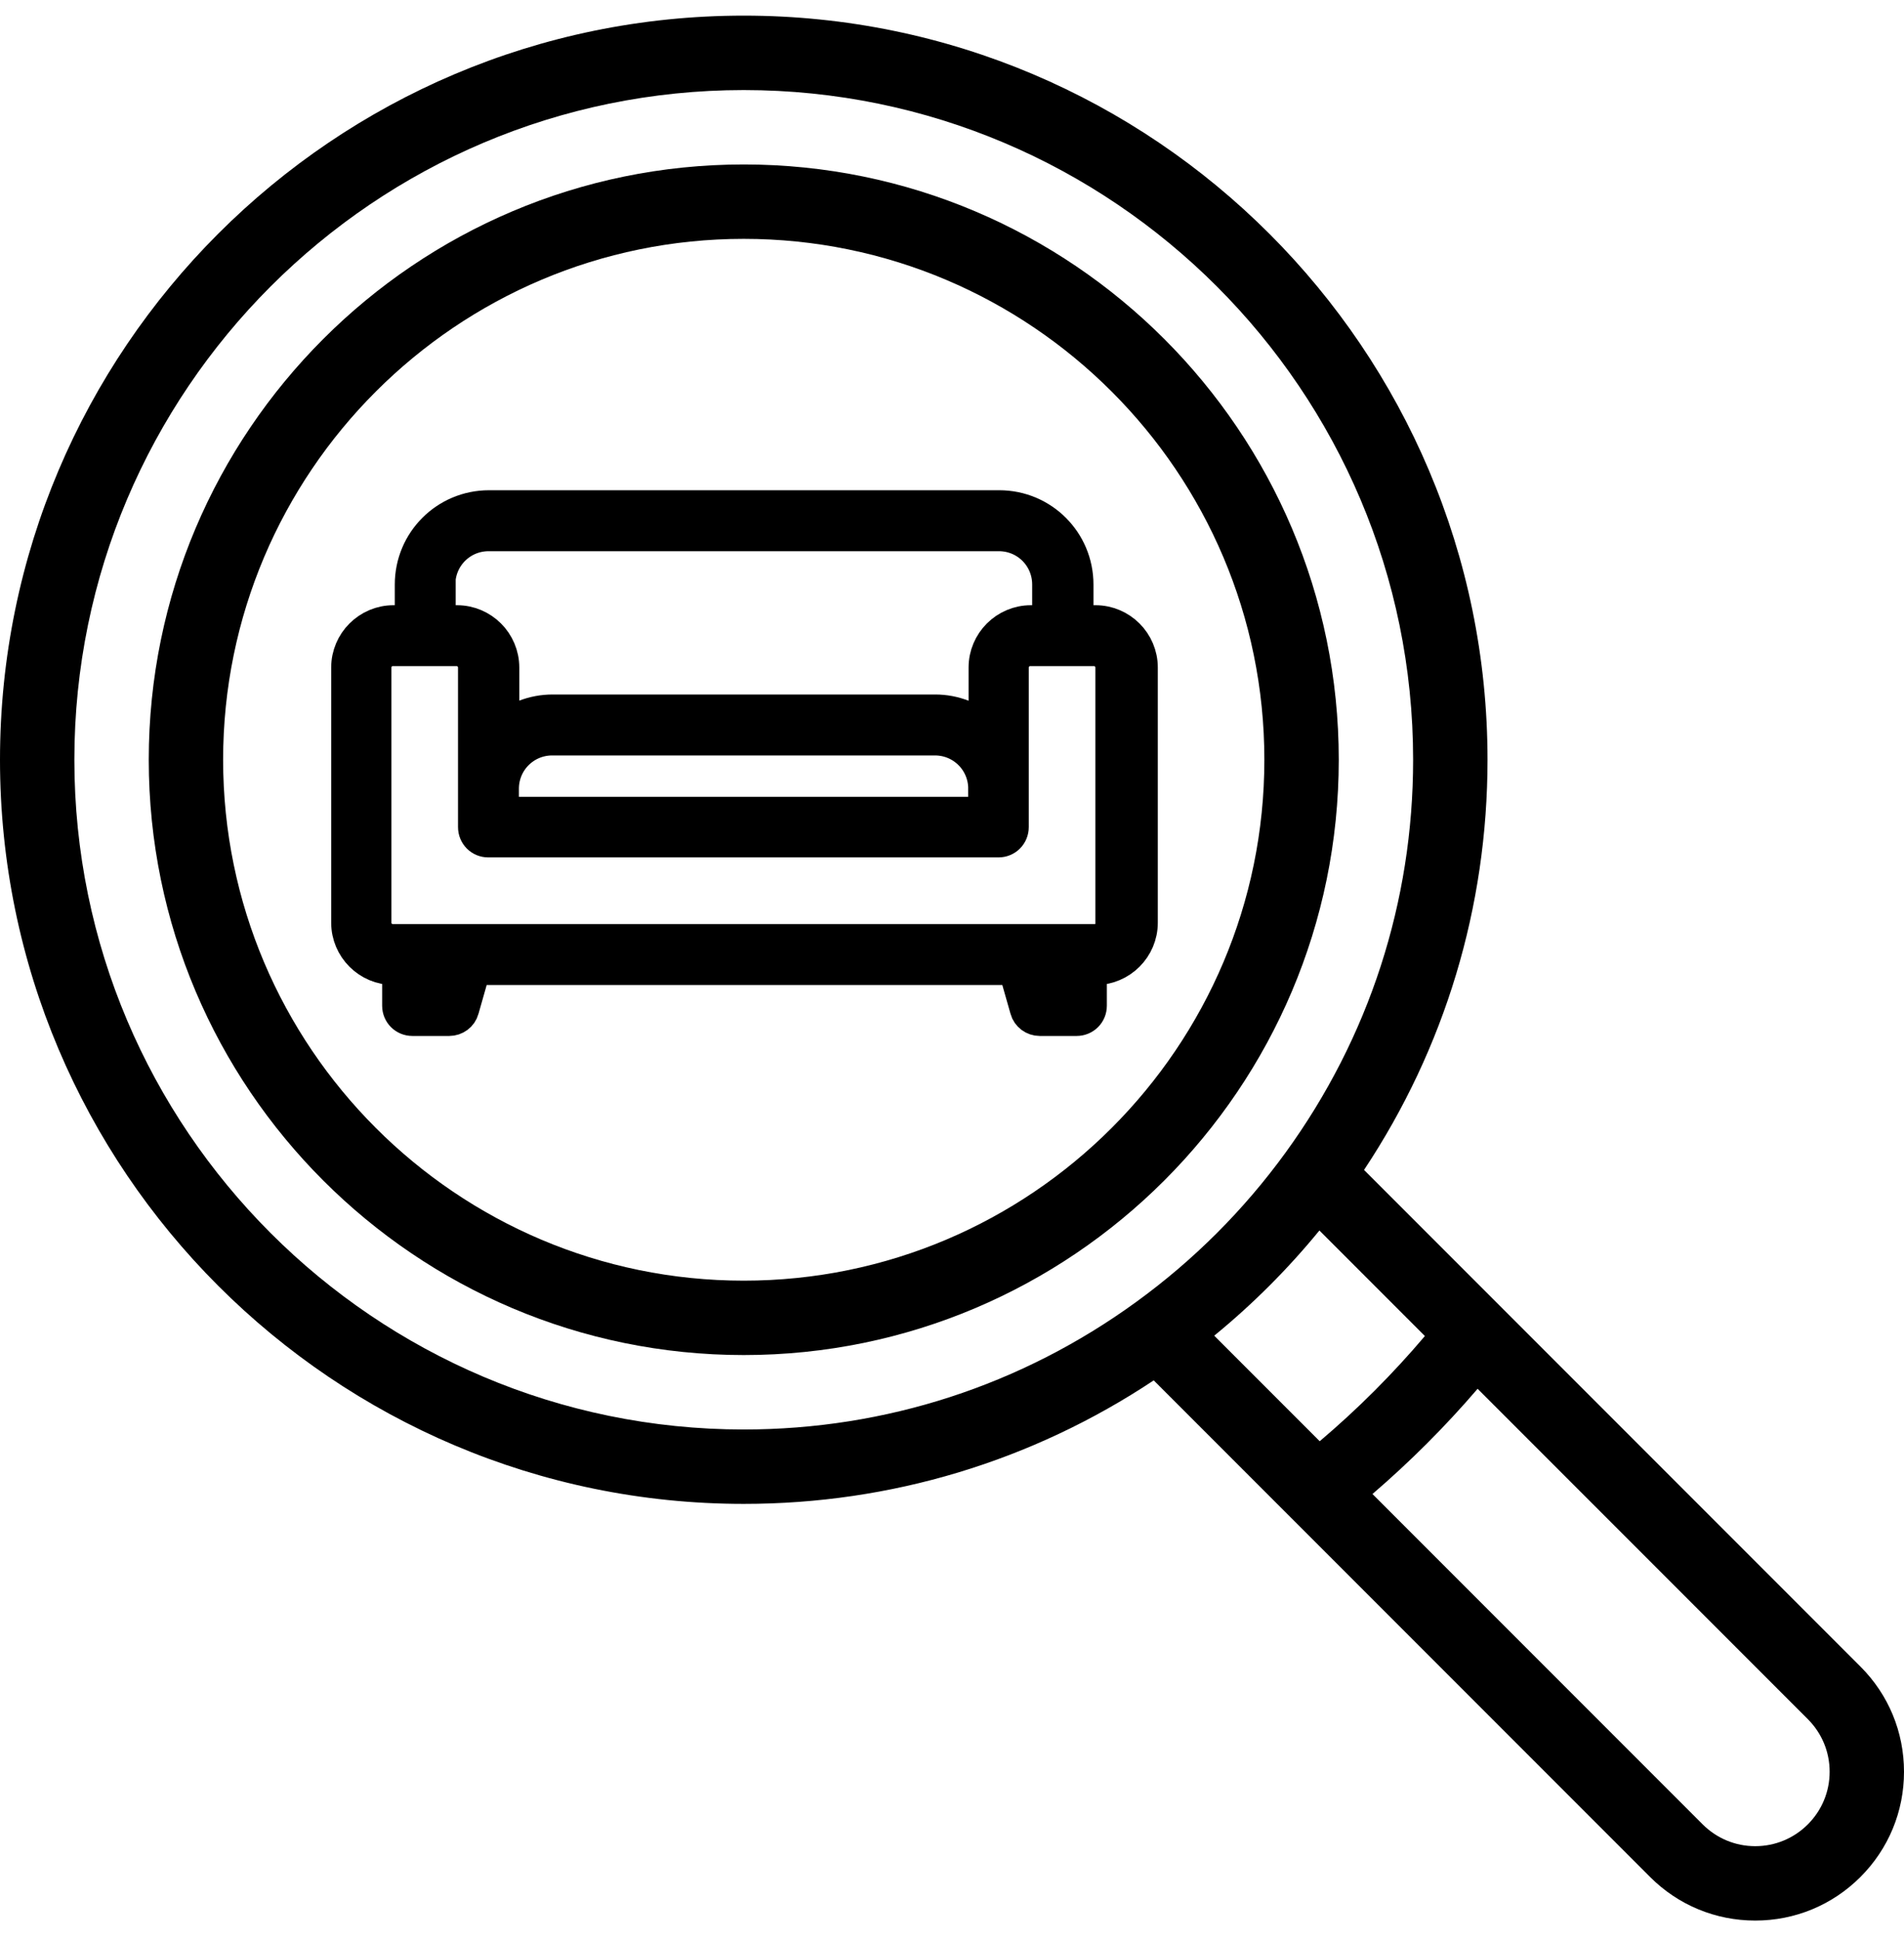 <svg xmlns="http://www.w3.org/2000/svg" fill="none" viewBox="0 0 54 55" height="55" width="54">
<g clip-path="url(#clip0_28_197)">
<path fill="black" d="M52.764 47.242L38.686 33.164C40.98 29.709 42.188 25.709 42.188 21.537C42.188 9.906 32.725 0.443 21.094 0.443C9.463 0.443 0 9.906 0 21.537C0 33.168 9.463 42.631 21.094 42.631C25.266 42.631 29.266 41.423 32.721 39.13L36.612 43.021C36.612 43.021 36.613 43.022 36.614 43.023L46.798 53.207C47.596 54.004 48.655 54.443 49.781 54.443C50.908 54.443 51.967 54.004 52.764 53.208C53.561 52.411 54 51.352 54 50.225C54 49.097 53.561 48.038 52.764 47.242ZM32.224 36.907L32.224 36.907C28.969 39.272 25.12 40.522 21.094 40.522C10.626 40.522 2.109 32.005 2.109 21.537C2.109 11.069 10.626 2.553 21.094 2.553C31.562 2.553 40.078 11.069 40.078 21.537C40.078 25.563 38.828 29.412 36.464 32.668C35.281 34.298 33.854 35.724 32.224 36.907ZM34.437 37.863C35.529 36.97 36.527 35.972 37.42 34.881L40.412 37.873C39.502 38.947 38.504 39.945 37.429 40.855L34.437 37.863ZM51.273 51.716C50.874 52.114 50.344 52.334 49.781 52.334C49.218 52.334 48.689 52.114 48.29 51.716L38.925 42.351C39.993 41.434 40.991 40.437 41.907 39.368L51.273 48.734C51.671 49.132 51.891 49.661 51.891 50.225C51.891 50.788 51.671 51.317 51.273 51.716Z"></path>
<path fill="black" d="M21.094 4.662C11.789 4.662 4.219 12.232 4.219 21.537C4.219 30.842 11.789 38.412 21.094 38.412C30.399 38.412 37.969 30.842 37.969 21.537C37.969 12.232 30.399 4.662 21.094 4.662ZM21.094 36.303C12.952 36.303 6.328 29.679 6.328 21.537C6.328 13.395 12.952 6.771 21.094 6.771C29.235 6.771 35.859 13.395 35.859 21.537C35.859 29.679 29.235 36.303 21.094 36.303Z"></path>
<path stroke-miterlimit="10" stroke="black" fill="black" d="M31.05 17.656H30.512V16.57C30.512 15.367 29.542 14.397 28.34 14.397H13.869C12.667 14.397 11.697 15.367 11.697 16.57V17.656H11.159C10.463 17.656 9.893 18.226 9.893 18.922V26.157C9.893 26.853 10.463 27.422 11.159 27.422H11.338V28.509C11.338 28.709 11.496 28.867 11.697 28.867H12.741C12.899 28.867 13.047 28.762 13.089 28.604L13.426 27.422H28.804L29.141 28.604C29.183 28.762 29.331 28.867 29.489 28.867H30.533C30.734 28.867 30.892 28.709 30.892 28.509V27.422H31.071C31.767 27.422 32.337 26.853 32.337 26.157V18.922C32.337 18.226 31.767 17.656 31.071 17.656H31.05ZM12.414 16.57C12.414 15.768 13.057 15.125 13.859 15.125H28.329C29.131 15.125 29.774 15.768 29.774 16.57V17.656H29.236C28.54 17.656 27.97 18.226 27.97 18.922V20.746C27.57 20.388 27.053 20.187 26.526 20.187H15.673C15.135 20.187 14.618 20.388 14.228 20.746V18.922C14.228 18.226 13.658 17.656 12.962 17.656H12.424V16.57H12.414ZM27.97 22.36V23.088H14.217V22.36C14.217 21.558 14.861 20.915 15.662 20.915H26.515C27.317 20.915 27.96 21.558 27.96 22.36H27.97ZM12.456 28.15H12.055V27.422H12.667L12.466 28.15H12.456ZM30.143 28.15H29.742L29.542 27.422H30.154V28.15H30.143ZM31.588 26.157C31.588 26.452 31.345 26.695 31.05 26.695H11.138C10.842 26.695 10.6 26.452 10.6 26.157V18.922C10.6 18.626 10.842 18.384 11.138 18.384H12.952C13.247 18.384 13.49 18.626 13.49 18.922V23.446C13.49 23.647 13.648 23.805 13.848 23.805H28.319C28.519 23.805 28.677 23.647 28.677 23.446V18.922C28.677 18.626 28.92 18.384 29.215 18.384H31.029C31.324 18.384 31.567 18.626 31.567 18.922V26.157H31.588Z"></path>
</g>
<defs>
<clipPath id="clip0_28_197">
<rect transform="translate(0 0.443)" fill="white" height="54" width="54"></rect>
</clipPath>
</defs>
</svg>
